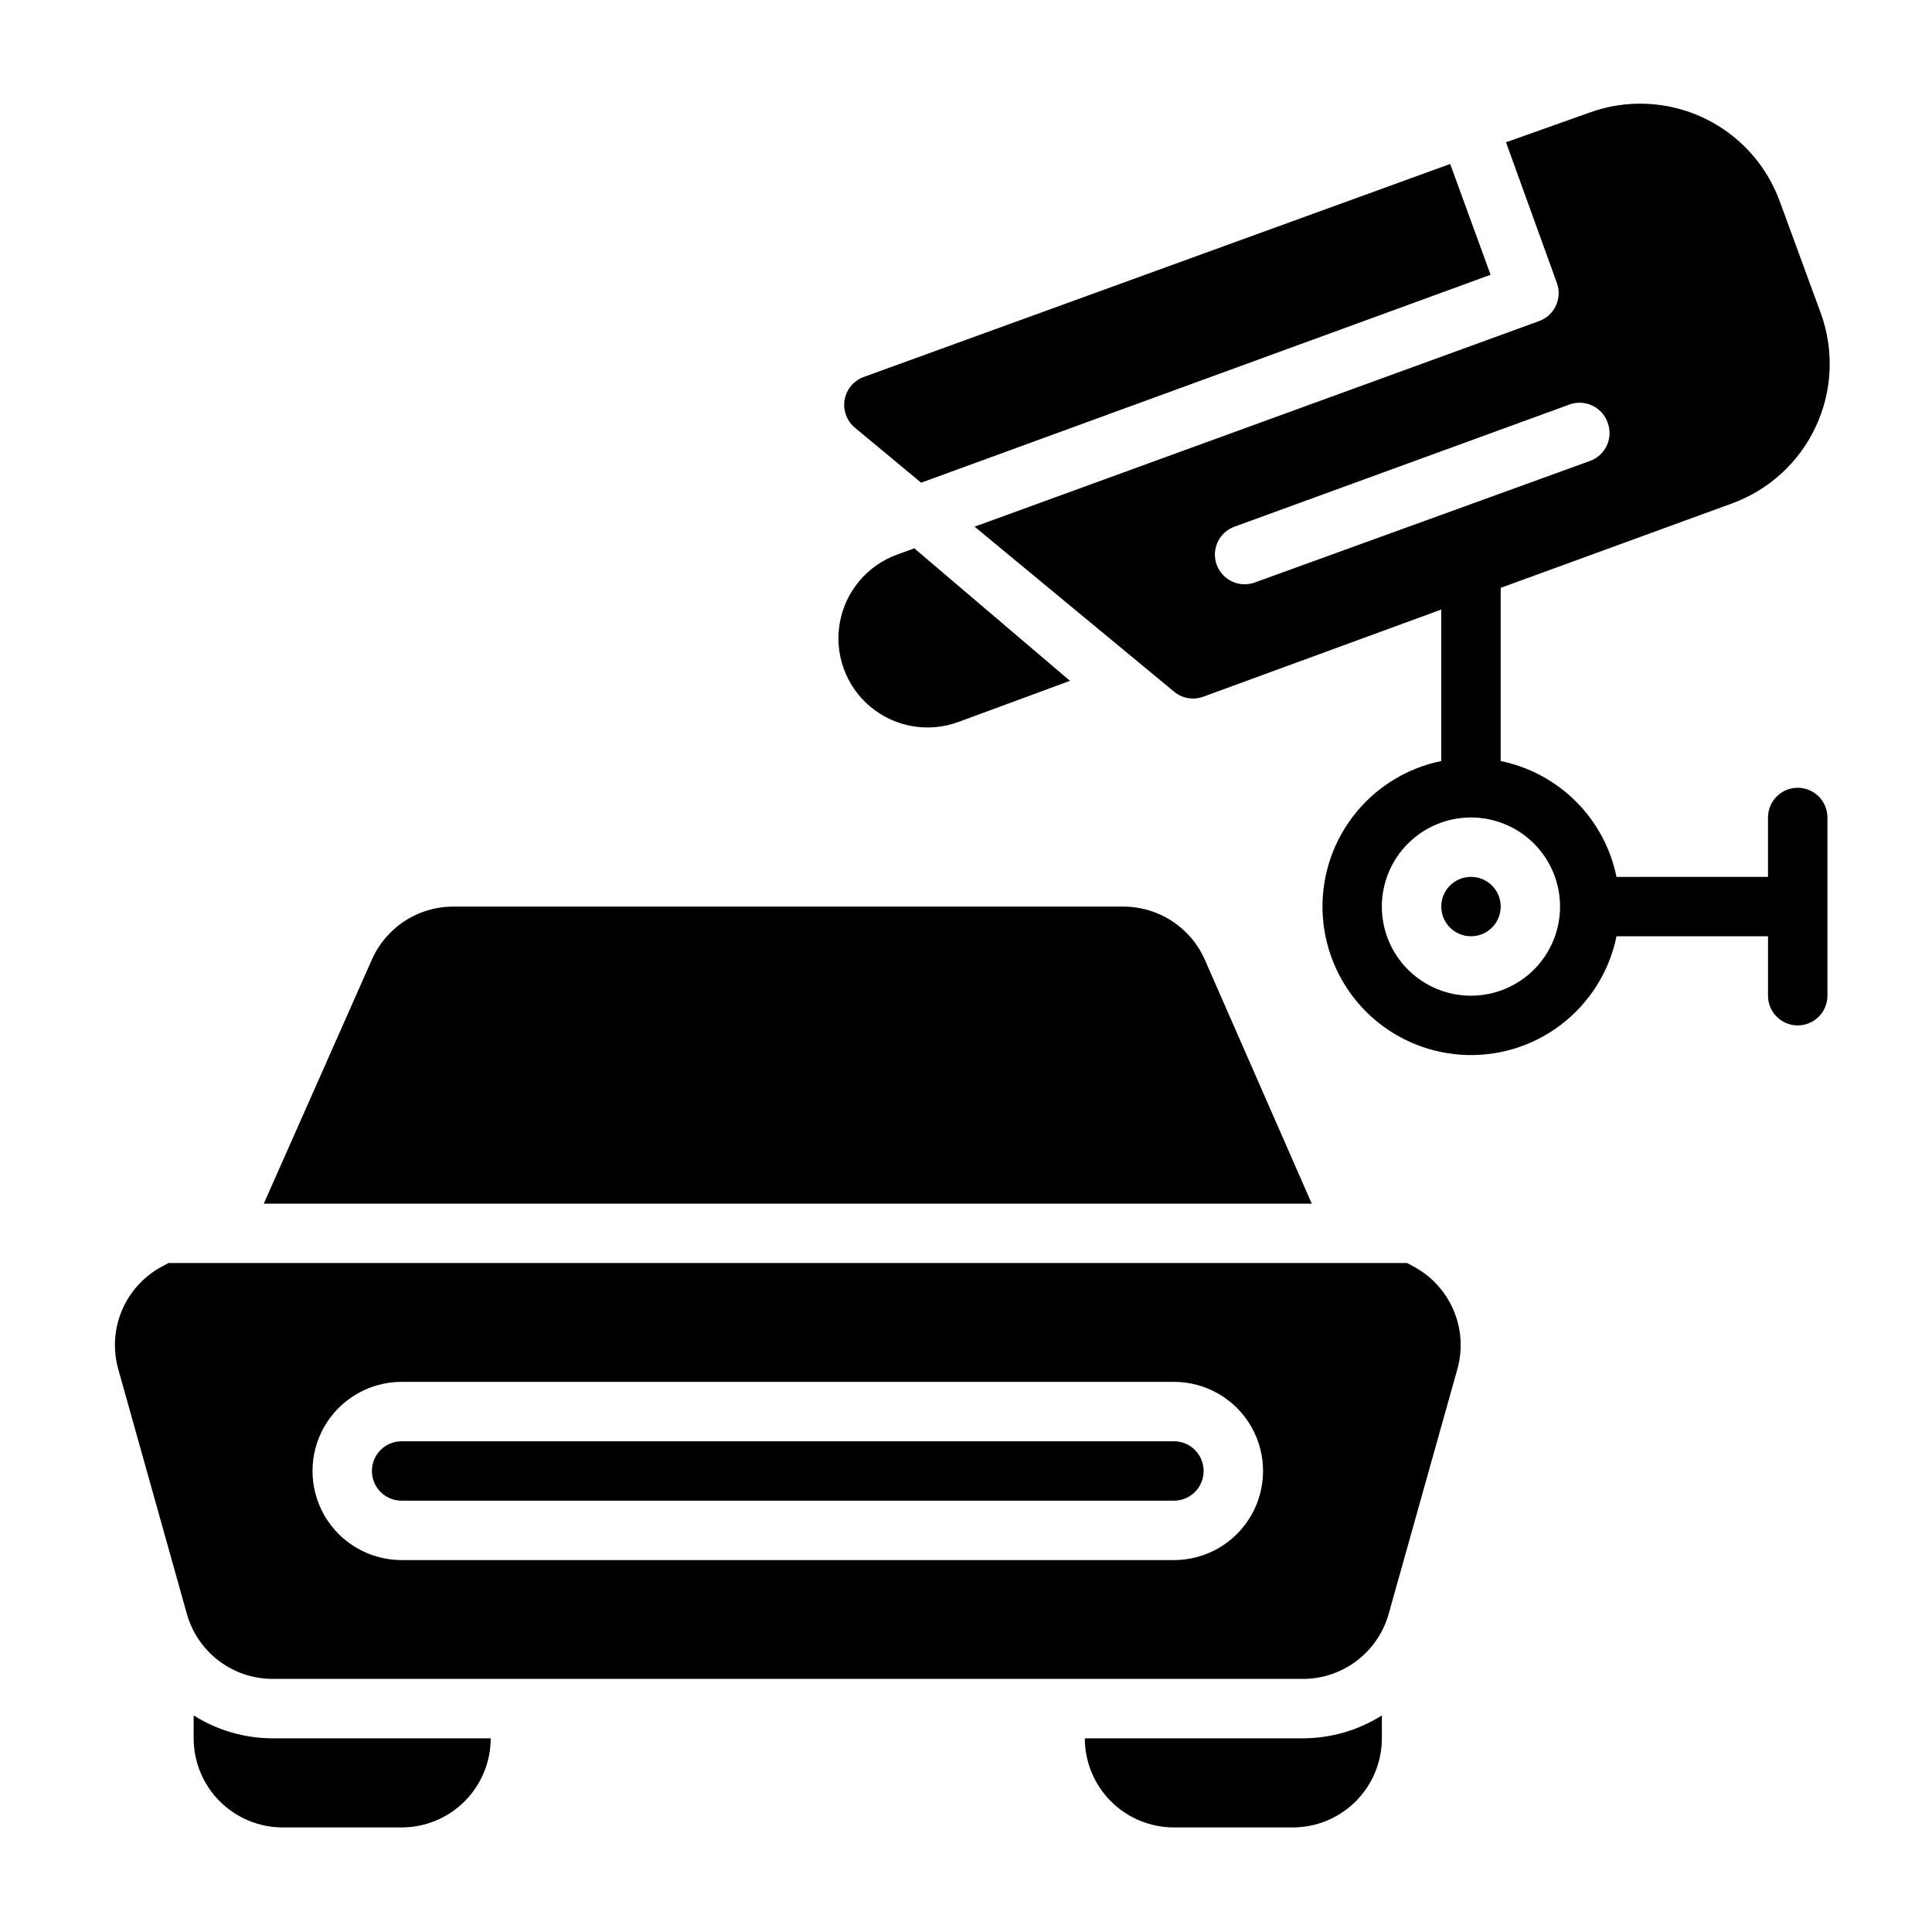 <?xml version="1.0" encoding="UTF-8"?>
<!-- Uploaded to: ICON Repo, www.svgrepo.com, Generator: ICON Repo Mixer Tools -->
<svg fill="#000000" width="800px" height="800px" version="1.1" viewBox="144 144 512 512" xmlns="http://www.w3.org/2000/svg">
 <g>
  <path d="m491.63 462.98-28.262-64.473c-1.824-4.227-4.848-7.828-8.695-10.359-3.844-2.531-8.348-3.883-12.953-3.891h-177.43c-4.594-0.027-9.094 1.281-12.953 3.769-3.856 2.488-6.906 6.047-8.773 10.242l-28.656 64.711h277.88z"/>
  <path d="m455.1 525.95h-204.67c-4.348 0-7.871 3.527-7.871 7.875 0 4.348 3.523 7.871 7.871 7.871h204.67c4.348 0 7.875-3.523 7.875-7.871 0-4.348-3.527-7.875-7.875-7.875z"/>
  <path d="m518.95 479.82-2.047-1.102h-328.27l-2.047 1.102h0.004c-4.641 2.582-8.273 6.648-10.316 11.547-2.039 4.898-2.375 10.344-0.941 15.453l18.184 64.867c1.391 4.961 4.367 9.332 8.477 12.445 4.106 3.113 9.121 4.797 14.273 4.793h273c5.156 0.004 10.168-1.68 14.277-4.793 4.106-3.113 7.082-7.484 8.473-12.445l18.184-64.785h0.004c1.449-5.125 1.125-10.586-0.918-15.5-2.043-4.918-5.688-8.996-10.34-11.582zm-63.844 77.617h-204.67c-8.438 0-16.234-4.5-20.453-11.805-4.219-7.309-4.219-16.312 0-23.617 4.219-7.309 12.016-11.809 20.453-11.809h204.67c8.438 0 16.234 4.5 20.453 11.809 4.219 7.305 4.219 16.309 0 23.617-4.219 7.305-12.016 11.805-20.453 11.805z"/>
  <path d="m195.32 598.61v6.062c0 6.262 2.488 12.27 6.918 16.699 4.43 4.43 10.438 6.918 16.699 6.918h31.488c6.266 0 12.27-2.488 16.699-6.918 4.43-4.43 6.918-10.438 6.918-16.699h-57.781c-7.41-0.008-14.668-2.109-20.941-6.062z"/>
  <path d="m431.49 604.67c0 6.262 2.488 12.27 6.914 16.699 4.43 4.43 10.438 6.918 16.699 6.918h31.488c6.266 0 12.27-2.488 16.699-6.918 4.43-4.43 6.918-10.438 6.918-16.699v-6.062c-6.269 3.953-13.527 6.055-20.941 6.062z"/>
  <path d="m620.41 352.77c-4.348 0-7.871 3.523-7.871 7.871v15.742l-40.148 0.004c-1.543-7.566-5.273-14.508-10.734-19.969-5.457-5.457-12.402-9.191-19.965-10.734v-45.891l61.246-22.355-0.004-0.004c9.812-3.551 17.809-10.855 22.238-20.301 4.43-9.445 4.926-20.266 1.379-30.078l-10.863-29.598c-3.551-9.832-10.867-17.844-20.332-22.273-9.465-4.43-20.305-4.914-30.129-1.344l-22.121 7.871 13.465 37.234c0.73 1.973 0.645 4.156-0.242 6.066-0.887 1.906-2.5 3.379-4.481 4.09l-149.57 54.473 52.82 43.691c2.188 1.844 5.199 2.356 7.875 1.336l62.973-23.062v40.148-0.004c-9.332 1.91-17.656 7.137-23.426 14.715-5.773 7.574-8.602 16.988-7.961 26.492 0.641 9.504 4.703 18.453 11.438 25.191 6.738 6.734 15.688 10.797 25.191 11.438s18.914-2.188 26.492-7.961c7.578-5.773 12.805-14.098 14.711-23.43h40.148v15.746c0 4.348 3.523 7.871 7.871 7.871 4.348 0 7.875-3.523 7.875-7.871v-47.234c0-2.086-0.832-4.09-2.309-5.566-1.477-1.473-3.477-2.305-5.566-2.305zm-153.98-59.117c-1.477-4.086 0.637-8.598 4.723-10.078l88.719-32.352c1.973-0.734 4.156-0.648 6.062 0.238 1.91 0.887 3.383 2.504 4.094 4.484 0.758 1.98 0.684 4.184-0.207 6.113-0.887 1.926-2.516 3.41-4.516 4.121l-88.797 32.195c-4.086 1.477-8.598-0.637-10.078-4.723zm67.387 114.22c-6.266 0-12.273-2.488-16.699-6.918-4.43-4.43-6.918-10.434-6.918-16.699 0-6.262 2.488-12.27 6.918-16.699 4.426-4.43 10.434-6.918 16.699-6.918 6.262 0 12.27 2.488 16.699 6.918 4.426 4.43 6.914 10.438 6.914 16.699 0 6.266-2.488 12.27-6.914 16.699-4.43 4.43-10.438 6.918-16.699 6.918z"/>
  <path d="m397.88 335.37 29.676-10.945-41.25-35.109-4.566 1.652v0.004c-7.93 2.883-13.719 9.777-15.191 18.086-1.469 8.309 1.609 16.773 8.07 22.199 6.461 5.426 15.328 6.992 23.262 4.113z"/>
  <path d="m388.11 271.92 150.91-55.105-10.707-29.363-155.39 56.441c-2.656 0.961-4.598 3.266-5.086 6.047-0.484 2.781 0.555 5.613 2.727 7.418z"/>
  <path d="m541.7 384.25c0 4.348-3.523 7.871-7.871 7.871-4.348 0-7.875-3.523-7.875-7.871s3.527-7.871 7.875-7.871c4.348 0 7.871 3.523 7.871 7.871"/>
 </g>
</svg>